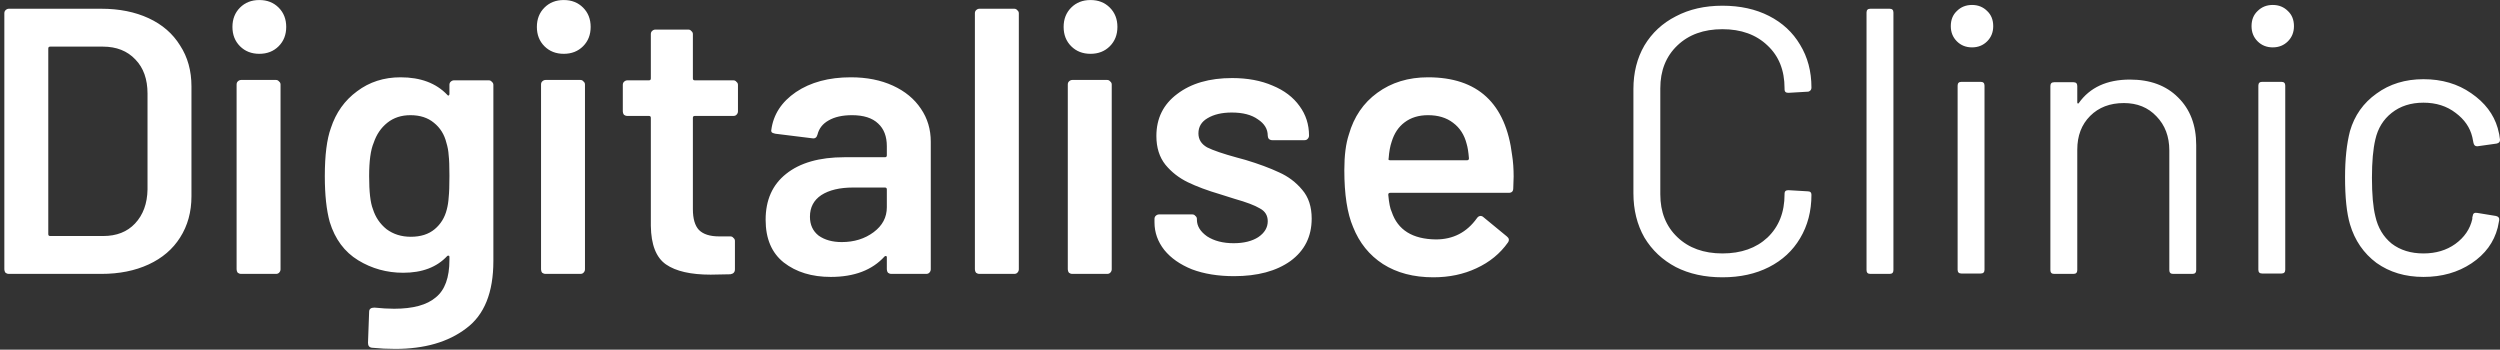 <svg xmlns="http://www.w3.org/2000/svg" width="429" height="60" viewBox="0 0 429 60" fill="none"><rect x="0" y="0" width="429" height="60" fill="#333333" stroke="none"/><path d="M1.525 47C1.308 47 1.113 46.935 0.94 46.805C0.81 46.632 0.745 46.437 0.745 46.22V2.28C0.745 2.063 0.81 1.89 0.94 1.76C1.113 1.587 1.308 1.5 1.525 1.5H17.385C20.462 1.5 23.17 2.042 25.51 3.125C27.85 4.208 29.648 5.768 30.905 7.805C32.205 9.798 32.855 12.138 32.855 14.825V33.675C32.855 36.362 32.205 38.723 30.905 40.76C29.648 42.753 27.85 44.292 25.51 45.375C23.17 46.458 20.462 47 17.385 47H1.525ZM8.285 40.175C8.285 40.392 8.393 40.5 8.61 40.5H17.71C20.007 40.5 21.827 39.785 23.17 38.355C24.557 36.882 25.272 34.932 25.315 32.505V16.06C25.315 13.59 24.622 11.64 23.235 10.21C21.848 8.737 19.985 8 17.645 8H8.61C8.393 8 8.285 8.108 8.285 8.325V40.175ZM44.501 9.235C43.157 9.235 42.052 8.802 41.186 7.935C40.319 7.068 39.886 5.963 39.886 4.62C39.886 3.277 40.319 2.172 41.186 1.305C42.052 0.438 43.157 0.005 44.501 0.005C45.844 0.005 46.949 0.438 47.816 1.305C48.682 2.172 49.116 3.277 49.116 4.62C49.116 5.963 48.682 7.068 47.816 7.935C46.949 8.802 45.844 9.235 44.501 9.235ZM41.381 47C41.164 47 40.969 46.935 40.796 46.805C40.666 46.632 40.601 46.437 40.601 46.22V14.5C40.601 14.283 40.666 14.11 40.796 13.98C40.969 13.807 41.164 13.72 41.381 13.72H47.361C47.577 13.72 47.751 13.807 47.881 13.98C48.054 14.11 48.141 14.283 48.141 14.5V46.22C48.141 46.437 48.054 46.632 47.881 46.805C47.751 46.935 47.577 47 47.361 47H41.381ZM77.123 14.565C77.123 14.348 77.188 14.175 77.318 14.045C77.491 13.872 77.686 13.785 77.903 13.785H83.883C84.1 13.785 84.273 13.872 84.403 14.045C84.576 14.175 84.663 14.348 84.663 14.565V44.79C84.663 50.207 83.103 54.063 79.983 56.36C76.906 58.7 72.855 59.87 67.828 59.87C66.485 59.87 65.163 59.805 63.863 59.675C63.386 59.632 63.148 59.35 63.148 58.83L63.343 53.5C63.343 53.023 63.646 52.785 64.253 52.785C65.51 52.915 66.636 52.98 67.633 52.98C70.883 52.98 73.266 52.33 74.783 51.03C76.343 49.773 77.123 47.628 77.123 44.595V44.075C77.123 43.945 77.08 43.88 76.993 43.88C76.906 43.837 76.82 43.858 76.733 43.945C74.956 45.852 72.443 46.805 69.193 46.805C66.376 46.805 63.798 46.09 61.458 44.66C59.118 43.23 57.493 41.042 56.583 38.095C56.02 36.058 55.738 33.437 55.738 30.23C55.738 26.633 56.085 23.882 56.778 21.975C57.645 19.332 59.14 17.23 61.263 15.67C63.386 14.067 65.878 13.265 68.738 13.265C72.161 13.265 74.826 14.262 76.733 16.255C76.82 16.385 76.906 16.428 76.993 16.385C77.08 16.342 77.123 16.255 77.123 16.125V14.565ZM76.668 35.95C76.841 35.3 76.95 34.607 76.993 33.87C77.08 33.09 77.123 31.855 77.123 30.165C77.123 28.518 77.08 27.348 76.993 26.655C76.95 25.918 76.82 25.203 76.603 24.51C76.256 23.08 75.541 21.932 74.458 21.065C73.418 20.198 72.075 19.765 70.428 19.765C68.868 19.765 67.546 20.198 66.463 21.065C65.38 21.932 64.6 23.08 64.123 24.51C63.603 25.723 63.343 27.63 63.343 30.23C63.343 32.917 63.56 34.802 63.993 35.885C64.426 37.272 65.206 38.42 66.333 39.33C67.503 40.197 68.89 40.63 70.493 40.63C72.183 40.63 73.548 40.197 74.588 39.33C75.628 38.463 76.321 37.337 76.668 35.95ZM96.742 9.235C95.398 9.235 94.293 8.802 93.427 7.935C92.56 7.068 92.127 5.963 92.127 4.62C92.127 3.277 92.56 2.172 93.427 1.305C94.293 0.438 95.398 0.005 96.742 0.005C98.085 0.005 99.19 0.438 100.057 1.305C100.924 2.172 101.357 3.277 101.357 4.62C101.357 5.963 100.924 7.068 100.057 7.935C99.19 8.802 98.085 9.235 96.742 9.235ZM93.622 47C93.405 47 93.21 46.935 93.037 46.805C92.907 46.632 92.842 46.437 92.842 46.22V14.5C92.842 14.283 92.907 14.11 93.037 13.98C93.21 13.807 93.405 13.72 93.622 13.72H99.602C99.819 13.72 99.992 13.807 100.122 13.98C100.295 14.11 100.382 14.283 100.382 14.5V46.22C100.382 46.437 100.295 46.632 100.122 46.805C99.992 46.935 99.819 47 99.602 47H93.622ZM126.634 19.115C126.634 19.332 126.548 19.527 126.374 19.7C126.244 19.83 126.071 19.895 125.854 19.895H119.224C119.008 19.895 118.899 20.003 118.899 20.22V35.885C118.899 37.532 119.246 38.723 119.939 39.46C120.676 40.197 121.824 40.565 123.384 40.565H125.334C125.551 40.565 125.724 40.652 125.854 40.825C126.028 40.955 126.114 41.128 126.114 41.345V46.22C126.114 46.697 125.854 46.978 125.334 47.065L121.954 47.13C118.531 47.13 115.974 46.545 114.284 45.375C112.594 44.205 111.728 41.995 111.684 38.745V20.22C111.684 20.003 111.576 19.895 111.359 19.895H107.654C107.438 19.895 107.243 19.83 107.069 19.7C106.939 19.527 106.874 19.332 106.874 19.115V14.565C106.874 14.348 106.939 14.175 107.069 14.045C107.243 13.872 107.438 13.785 107.654 13.785H111.359C111.576 13.785 111.684 13.677 111.684 13.46V5.855C111.684 5.638 111.749 5.465 111.879 5.335C112.053 5.162 112.248 5.075 112.464 5.075H118.119C118.336 5.075 118.509 5.162 118.639 5.335C118.813 5.465 118.899 5.638 118.899 5.855V13.46C118.899 13.677 119.008 13.785 119.224 13.785H125.854C126.071 13.785 126.244 13.872 126.374 14.045C126.548 14.175 126.634 14.348 126.634 14.565V19.115ZM146.006 13.265C148.736 13.265 151.141 13.742 153.221 14.695C155.301 15.648 156.904 16.97 158.031 18.66C159.157 20.307 159.721 22.192 159.721 24.315V46.22C159.721 46.437 159.634 46.632 159.461 46.805C159.331 46.935 159.157 47 158.941 47H152.961C152.744 47 152.549 46.935 152.376 46.805C152.246 46.632 152.181 46.437 152.181 46.22V44.14C152.181 44.01 152.137 43.945 152.051 43.945C151.964 43.902 151.877 43.923 151.791 44.01C149.667 46.35 146.591 47.52 142.561 47.52C139.311 47.52 136.624 46.697 134.501 45.05C132.421 43.403 131.381 40.955 131.381 37.705C131.381 34.325 132.551 31.703 134.891 29.84C137.274 27.933 140.611 26.98 144.901 26.98H151.856C152.072 26.98 152.181 26.872 152.181 26.655V25.095C152.181 23.405 151.682 22.105 150.686 21.195C149.689 20.242 148.194 19.765 146.201 19.765C144.554 19.765 143.211 20.068 142.171 20.675C141.174 21.238 140.546 22.04 140.286 23.08C140.156 23.6 139.852 23.817 139.376 23.73L133.071 22.95C132.854 22.907 132.659 22.842 132.486 22.755C132.356 22.625 132.312 22.473 132.356 22.3C132.702 19.657 134.111 17.49 136.581 15.8C139.094 14.11 142.236 13.265 146.006 13.265ZM144.446 41.54C146.569 41.54 148.389 40.977 149.906 39.85C151.422 38.723 152.181 37.293 152.181 35.56V32.505C152.181 32.288 152.072 32.18 151.856 32.18H146.396C144.099 32.18 142.279 32.613 140.936 33.48C139.636 34.347 138.986 35.582 138.986 37.185C138.986 38.572 139.484 39.655 140.481 40.435C141.521 41.172 142.842 41.54 144.446 41.54ZM168.071 47C167.854 47 167.659 46.935 167.486 46.805C167.356 46.632 167.291 46.437 167.291 46.22V2.28C167.291 2.063 167.356 1.89 167.486 1.76C167.659 1.587 167.854 1.5 168.071 1.5H174.051C174.267 1.5 174.441 1.587 174.571 1.76C174.744 1.89 174.831 2.063 174.831 2.28V46.22C174.831 46.437 174.744 46.632 174.571 46.805C174.441 46.935 174.267 47 174.051 47H168.071ZM187.133 9.235C185.789 9.235 184.684 8.802 183.818 7.935C182.951 7.068 182.518 5.963 182.518 4.62C182.518 3.277 182.951 2.172 183.818 1.305C184.684 0.438 185.789 0.005 187.133 0.005C188.476 0.005 189.581 0.438 190.448 1.305C191.314 2.172 191.748 3.277 191.748 4.62C191.748 5.963 191.314 7.068 190.448 7.935C189.581 8.802 188.476 9.235 187.133 9.235ZM184.013 47C183.796 47 183.601 46.935 183.428 46.805C183.298 46.632 183.233 46.437 183.233 46.22V14.5C183.233 14.283 183.298 14.11 183.428 13.98C183.601 13.807 183.796 13.72 184.013 13.72H189.993C190.209 13.72 190.383 13.807 190.513 13.98C190.686 14.11 190.773 14.283 190.773 14.5V46.22C190.773 46.437 190.686 46.632 190.513 46.805C190.383 46.935 190.209 47 189.993 47H184.013ZM211.76 47.39C209.03 47.39 206.625 47 204.545 46.22C202.508 45.397 200.927 44.292 199.8 42.905C198.673 41.475 198.11 39.893 198.11 38.16V37.575C198.11 37.358 198.175 37.185 198.305 37.055C198.478 36.882 198.673 36.795 198.89 36.795H204.61C204.827 36.795 205 36.882 205.13 37.055C205.303 37.185 205.39 37.358 205.39 37.575V37.705C205.39 38.788 205.975 39.742 207.145 40.565C208.358 41.345 209.875 41.735 211.695 41.735C213.428 41.735 214.837 41.388 215.92 40.695C217.003 39.958 217.545 39.048 217.545 37.965C217.545 36.968 217.09 36.232 216.18 35.755C215.313 35.235 213.883 34.693 211.89 34.13L209.42 33.35C207.21 32.7 205.347 32.007 203.83 31.27C202.313 30.533 201.035 29.537 199.995 28.28C198.955 26.98 198.435 25.333 198.435 23.34C198.435 20.307 199.627 17.902 202.01 16.125C204.393 14.305 207.535 13.395 211.435 13.395C214.078 13.395 216.397 13.828 218.39 14.695C220.383 15.518 221.922 16.688 223.005 18.205C224.088 19.678 224.63 21.368 224.63 23.275C224.63 23.492 224.543 23.687 224.37 23.86C224.24 23.99 224.067 24.055 223.85 24.055H218.325C218.108 24.055 217.913 23.99 217.74 23.86C217.61 23.687 217.545 23.492 217.545 23.275C217.545 22.148 216.982 21.217 215.855 20.48C214.772 19.7 213.277 19.31 211.37 19.31C209.68 19.31 208.293 19.635 207.21 20.285C206.17 20.892 205.65 21.758 205.65 22.885C205.65 23.925 206.148 24.727 207.145 25.29C208.185 25.81 209.897 26.395 212.28 27.045L213.71 27.435C216.007 28.128 217.935 28.843 219.495 29.58C221.055 30.273 222.377 31.27 223.46 32.57C224.543 33.827 225.085 35.473 225.085 37.51C225.085 40.587 223.872 43.013 221.445 44.79C219.018 46.523 215.79 47.39 211.76 47.39ZM259.481 26.655C259.654 27.738 259.741 28.952 259.741 30.295L259.676 32.31C259.676 32.83 259.416 33.09 258.896 33.09H238.551C238.334 33.09 238.226 33.198 238.226 33.415C238.356 34.845 238.551 35.82 238.811 36.34C239.851 39.46 242.386 41.042 246.416 41.085C249.362 41.085 251.702 39.872 253.436 37.445C253.609 37.185 253.826 37.055 254.086 37.055C254.259 37.055 254.411 37.12 254.541 37.25L258.571 40.565C258.961 40.868 259.026 41.215 258.766 41.605C257.422 43.512 255.624 44.985 253.371 46.025C251.161 47.065 248.691 47.585 245.961 47.585C242.581 47.585 239.699 46.827 237.316 45.31C234.976 43.793 233.264 41.67 232.181 38.94C231.184 36.6 230.686 33.35 230.686 29.19C230.686 26.677 230.946 24.64 231.466 23.08C232.332 20.047 233.957 17.663 236.341 15.93C238.767 14.153 241.671 13.265 245.051 13.265C253.587 13.265 258.397 17.728 259.481 26.655ZM245.051 19.765C243.447 19.765 242.104 20.177 241.021 21C239.981 21.78 239.244 22.885 238.811 24.315C238.551 25.052 238.377 26.005 238.291 27.175C238.204 27.392 238.291 27.5 238.551 27.5H251.746C251.962 27.5 252.071 27.392 252.071 27.175C251.984 26.092 251.854 25.268 251.681 24.705C251.291 23.145 250.511 21.932 249.341 21.065C248.214 20.198 246.784 19.765 245.051 19.765ZM295.569 47.585C292.536 47.585 289.871 47 287.574 45.83C285.278 44.617 283.479 42.927 282.179 40.76C280.923 38.55 280.294 36.015 280.294 33.155V15.28C280.294 12.463 280.923 9.972 282.179 7.805C283.479 5.638 285.278 3.97 287.574 2.8C289.871 1.587 292.536 0.98 295.569 0.98C298.603 0.98 301.268 1.565 303.564 2.735C305.861 3.905 307.638 5.552 308.894 7.675C310.194 9.798 310.844 12.247 310.844 15.02C310.844 15.237 310.779 15.41 310.649 15.54C310.519 15.67 310.368 15.735 310.194 15.735L306.879 15.93C306.446 15.93 306.229 15.735 306.229 15.345V15.15C306.229 12.073 305.254 9.625 303.304 7.805C301.354 5.942 298.776 5.01 295.569 5.01C292.363 5.01 289.784 5.942 287.834 7.805C285.884 9.668 284.909 12.117 284.909 15.15V33.35C284.909 36.383 285.884 38.832 287.834 40.695C289.784 42.558 292.363 43.49 295.569 43.49C298.776 43.49 301.354 42.58 303.304 40.76C305.254 38.897 306.229 36.427 306.229 33.35V33.22C306.229 32.83 306.446 32.635 306.879 32.635L310.194 32.83C310.628 32.83 310.844 33.025 310.844 33.415C310.844 36.232 310.194 38.723 308.894 40.89C307.638 43.013 305.861 44.66 303.564 45.83C301.268 47 298.603 47.585 295.569 47.585ZM320.947 47C320.513 47 320.297 46.783 320.297 46.35V2.15C320.297 1.717 320.513 1.5 320.947 1.5H324.262C324.695 1.5 324.912 1.717 324.912 2.15V46.35C324.912 46.783 324.695 47 324.262 47H320.947ZM338.397 8.13C337.357 8.13 336.49 7.783 335.797 7.09C335.104 6.397 334.757 5.53 334.757 4.49C334.757 3.407 335.104 2.54 335.797 1.89C336.49 1.197 337.357 0.85 338.397 0.85C339.437 0.85 340.304 1.197 340.997 1.89C341.69 2.54 342.037 3.407 342.037 4.49C342.037 5.53 341.69 6.397 340.997 7.09C340.304 7.783 339.437 8.13 338.397 8.13ZM336.577 46.935C336.144 46.935 335.927 46.718 335.927 46.285V14.695C335.927 14.262 336.144 14.045 336.577 14.045H339.892C340.325 14.045 340.542 14.262 340.542 14.695V46.285C340.542 46.718 340.325 46.935 339.892 46.935H336.577ZM365.495 13.655C368.961 13.655 371.713 14.673 373.75 16.71C375.83 18.747 376.87 21.477 376.87 24.9V46.35C376.87 46.783 376.653 47 376.22 47H372.905C372.471 47 372.255 46.783 372.255 46.35V25.81C372.255 23.427 371.518 21.477 370.045 19.96C368.615 18.443 366.751 17.685 364.455 17.685C362.071 17.685 360.143 18.422 358.67 19.895C357.196 21.368 356.46 23.297 356.46 25.68V46.35C356.46 46.783 356.243 47 355.81 47H352.495C352.061 47 351.845 46.783 351.845 46.35V14.76C351.845 14.327 352.061 14.11 352.495 14.11H355.81C356.243 14.11 356.46 14.327 356.46 14.76V17.555C356.46 17.642 356.481 17.707 356.525 17.75C356.611 17.793 356.676 17.772 356.72 17.685C358.626 14.998 361.551 13.655 365.495 13.655ZM390.004 8.13C388.964 8.13 388.097 7.783 387.404 7.09C386.71 6.397 386.364 5.53 386.364 4.49C386.364 3.407 386.71 2.54 387.404 1.89C388.097 1.197 388.964 0.85 390.004 0.85C391.044 0.85 391.91 1.197 392.604 1.89C393.297 2.54 393.644 3.407 393.644 4.49C393.644 5.53 393.297 6.397 392.604 7.09C391.91 7.783 391.044 8.13 390.004 8.13ZM388.184 46.935C387.75 46.935 387.534 46.718 387.534 46.285V14.695C387.534 14.262 387.75 14.045 388.184 14.045H391.499C391.932 14.045 392.149 14.262 392.149 14.695V46.285C392.149 46.718 391.932 46.935 391.499 46.935H388.184ZM415.866 47.52C412.746 47.52 410.059 46.718 407.806 45.115C405.596 43.468 404.079 41.258 403.256 38.485C402.693 36.578 402.411 33.892 402.411 30.425C402.411 27.305 402.693 24.662 403.256 22.495C404.036 19.808 405.553 17.663 407.806 16.06C410.059 14.413 412.746 13.59 415.866 13.59C419.029 13.59 421.759 14.392 424.056 15.995C426.396 17.598 427.913 19.592 428.606 21.975C428.823 22.755 428.953 23.405 428.996 23.925V24.055C428.996 24.358 428.801 24.553 428.411 24.64L425.161 25.095H425.031C424.728 25.095 424.533 24.9 424.446 24.51L424.251 23.535C423.861 21.888 422.908 20.502 421.391 19.375C419.874 18.205 418.033 17.62 415.866 17.62C413.699 17.62 411.879 18.205 410.406 19.375C408.976 20.502 408.044 22.018 407.611 23.925C407.221 25.572 407.026 27.76 407.026 30.49C407.026 33.35 407.221 35.56 407.611 37.12C408.044 39.07 408.976 40.63 410.406 41.8C411.879 42.927 413.699 43.49 415.866 43.49C417.989 43.49 419.809 42.948 421.326 41.865C422.886 40.738 423.861 39.308 424.251 37.575V37.315L424.316 37.055C424.359 36.622 424.619 36.448 425.096 36.535L428.281 37.055C428.714 37.142 428.909 37.38 428.866 37.77L428.606 39.07C427.956 41.583 426.461 43.62 424.121 45.18C421.781 46.74 419.029 47.52 415.866 47.52Z" fill="white"></path></svg>